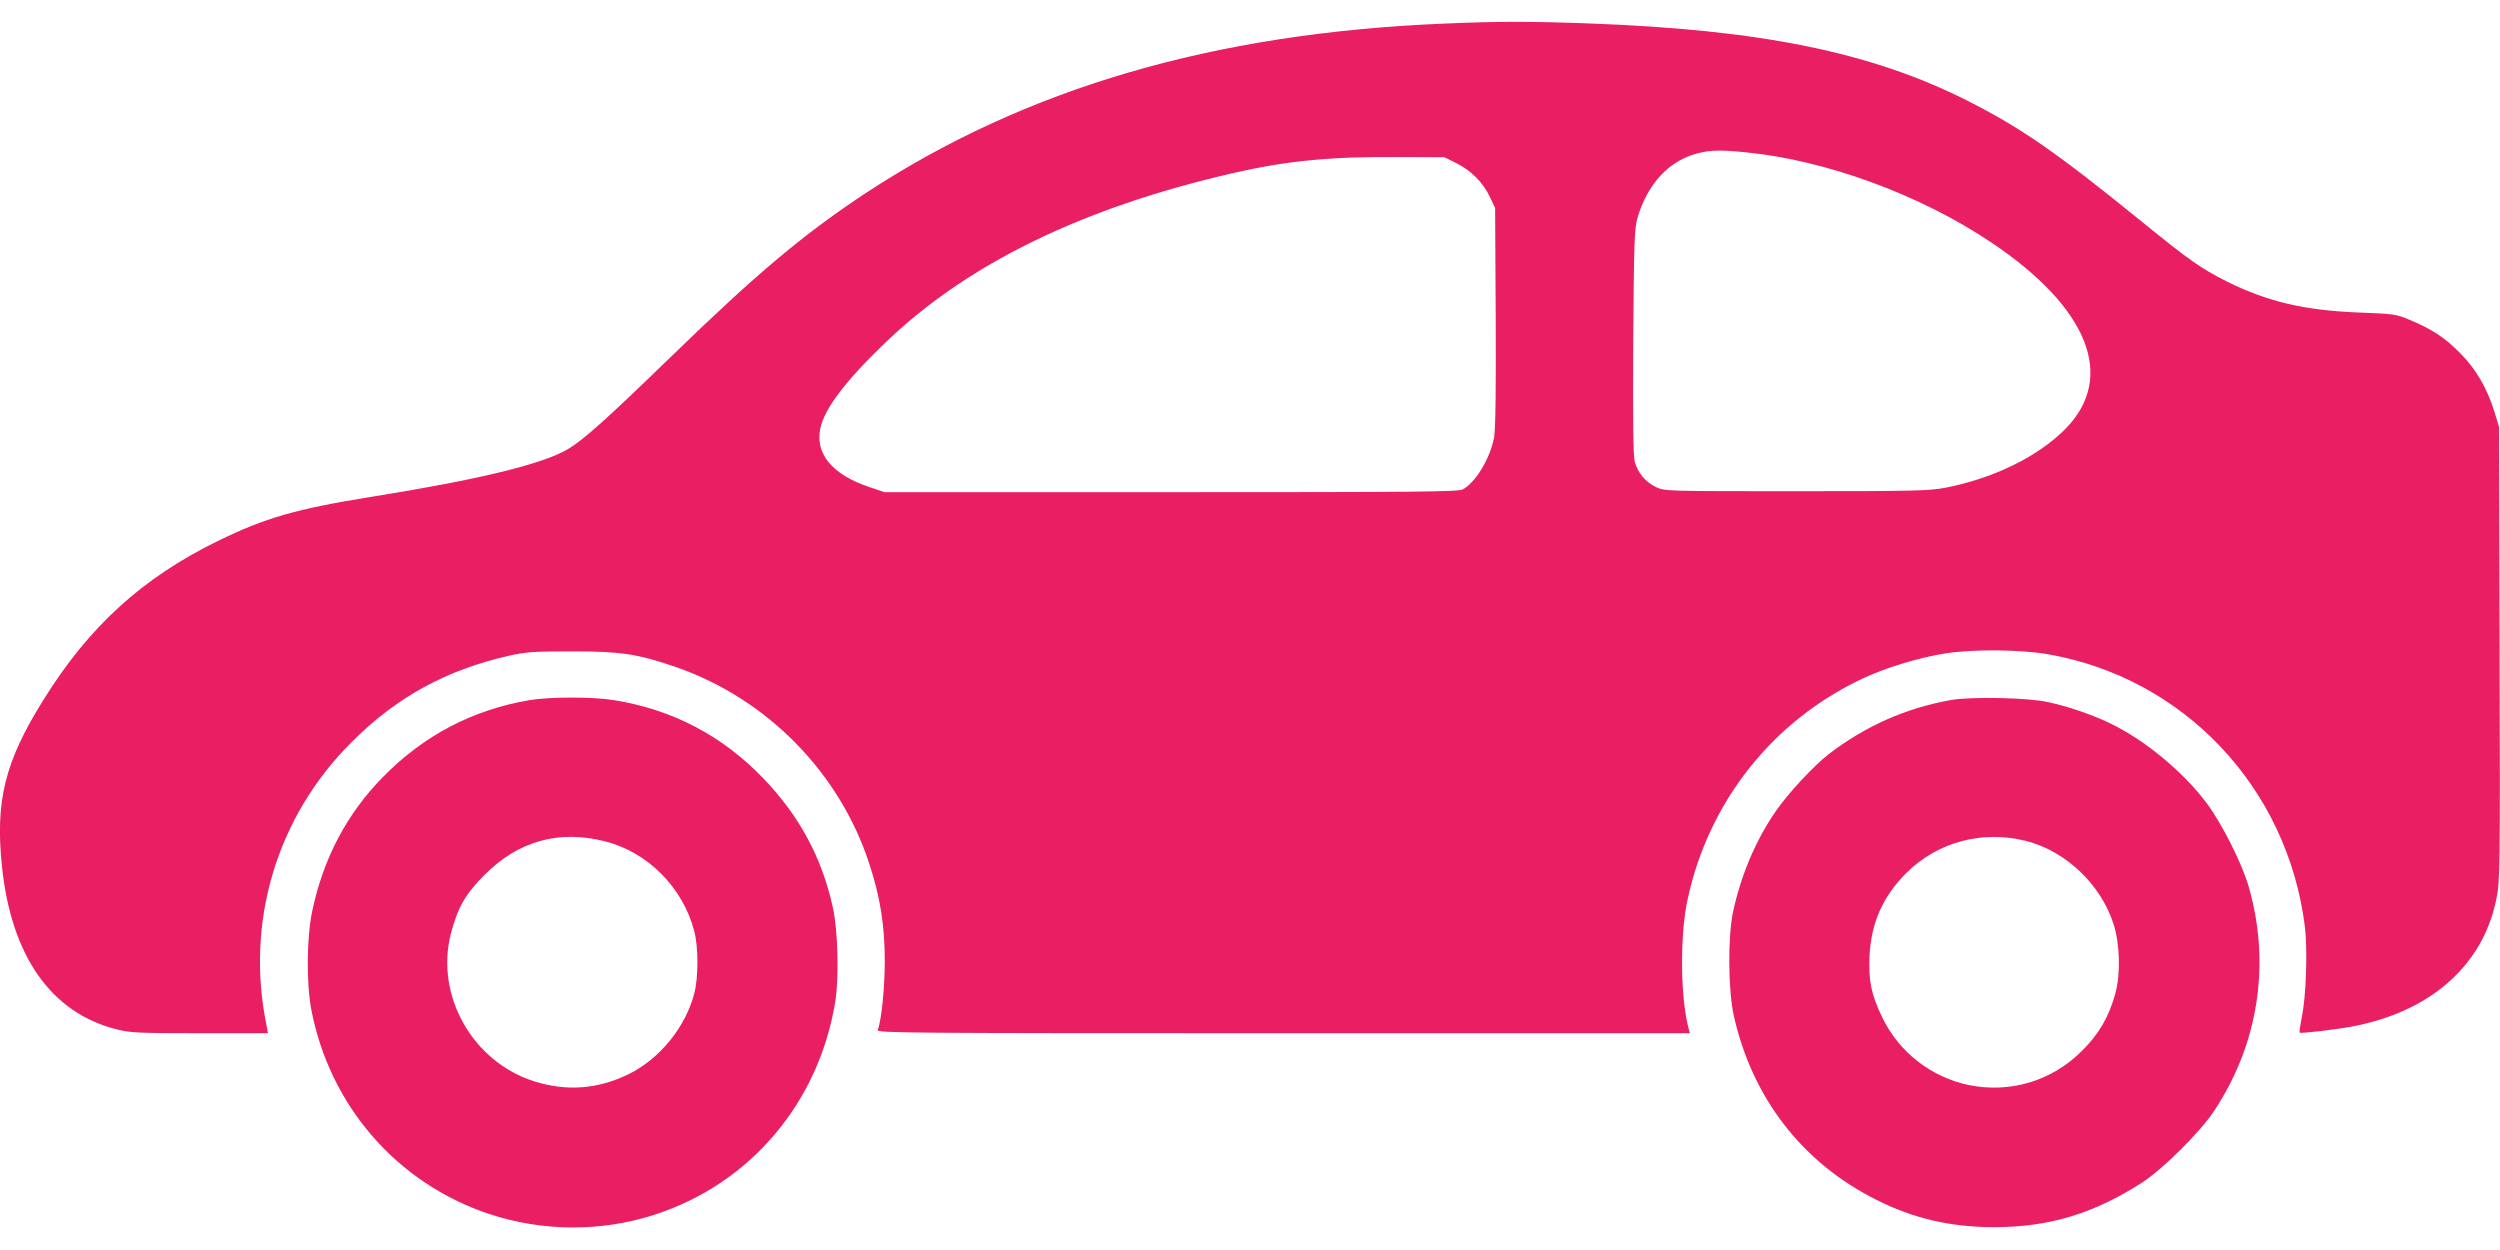 <?xml version="1.0" standalone="no"?>
<!DOCTYPE svg PUBLIC "-//W3C//DTD SVG 20010904//EN"
 "http://www.w3.org/TR/2001/REC-SVG-20010904/DTD/svg10.dtd">
<svg version="1.0" xmlns="http://www.w3.org/2000/svg"
 width="1280pt" height="640pt" viewBox="0 0 1280 640"
 preserveAspectRatio="xMidYMid meet">
<g transform="translate(0,640) scale(0.1,-0.1)"
fill="#e91e63" stroke="none">
<path d="M7390 6279 c-1178 -49 -2139 -331 -2955 -866 -318 -210 -555 -408
-996 -836 -333 -323 -453 -431 -534 -478 -130 -76 -460 -156 -1005 -243 -382
-61 -544 -108 -785 -226 -386 -189 -659 -437 -893 -814 -197 -315 -247 -517
-212 -851 47 -459 251 -750 586 -835 70 -18 111 -20 427 -20 l349 0 -6 33
c-112 533 49 1074 434 1457 230 231 485 370 807 443 85 19 128 22 323 22 252
0 335 -13 533 -81 464 -162 835 -539 987 -1004 57 -173 80 -317 80 -503 0
-134 -17 -302 -36 -351 -6 -15 160 -16 2076 -16 l2082 0 -6 23 c-42 153 -46
477 -6 660 107 501 436 917 897 1133 116 55 288 107 419 128 144 23 381 21
526 -3 698 -120 1230 -682 1319 -1395 14 -118 7 -357 -16 -465 -8 -41 -13 -76
-11 -78 5 -6 197 17 278 33 397 78 660 313 729 649 19 93 20 136 17 1258 l-3
1162 -23 75 c-38 123 -96 222 -177 303 -78 79 -144 122 -257 169 -70 30 -82
31 -263 38 -278 11 -467 56 -674 159 -133 67 -195 111 -436 307 -440 357 -618
480 -895 620 -491 247 -1055 362 -1935 394 -299 11 -469 11 -745 -1z m1551
-659 c411 -41 890 -217 1254 -461 499 -335 640 -690 380 -955 -142 -143 -369
-254 -619 -302 -81 -15 -168 -17 -761 -17 -663 0 -671 0 -716 21 -53 25 -92
71 -109 129 -8 29 -10 197 -8 615 4 514 6 581 22 635 52 176 163 294 311 331
64 16 117 17 246 4z m-1487 -54 c76 -37 140 -101 174 -174 l27 -57 3 -558 c2
-358 -1 -578 -8 -615 -20 -109 -95 -233 -161 -268 -24 -12 -233 -14 -1494 -14
l-1466 0 -77 26 c-190 63 -279 170 -252 300 21 101 127 242 329 436 422 407
1012 695 1789 873 273 62 495 84 852 81 l225 -1 59 -29z"/>
<path d="M2710 2815 c-289 -49 -538 -179 -746 -390 -187 -189 -308 -418 -365
-688 -29 -136 -31 -369 -5 -507 95 -493 439 -888 909 -1045 273 -91 576 -93
849 -4 491 159 842 575 925 1094 19 121 13 360 -12 475 -56 258 -172 473 -357
665 -209 218 -465 352 -763 400 -108 18 -331 18 -435 0z m385 -722 c221 -55
402 -237 460 -462 21 -81 21 -236 0 -316 -44 -173 -177 -336 -335 -414 -159
-78 -319 -90 -486 -37 -314 100 -506 438 -426 754 34 133 75 205 172 302 173
174 380 232 615 173z"/>
<path d="M9990 2816 c-232 -41 -439 -133 -628 -278 -75 -58 -208 -201 -269
-290 -103 -148 -180 -330 -220 -518 -27 -126 -25 -400 4 -530 94 -421 350
-753 730 -943 190 -96 381 -140 603 -140 281 0 511 69 760 230 104 68 294 256
365 363 228 343 292 753 179 1148 -33 118 -139 328 -218 433 -125 165 -327
330 -508 413 -89 41 -200 79 -301 101 -98 23 -396 29 -497 11z m385 -722 c202
-52 381 -222 446 -424 33 -101 37 -255 10 -355 -33 -121 -84 -209 -171 -295
-154 -155 -369 -219 -582 -175 -192 41 -356 169 -441 346 -56 116 -71 188 -65
316 9 170 68 303 189 424 160 159 390 220 614 163z"/>
</g>
</svg>
